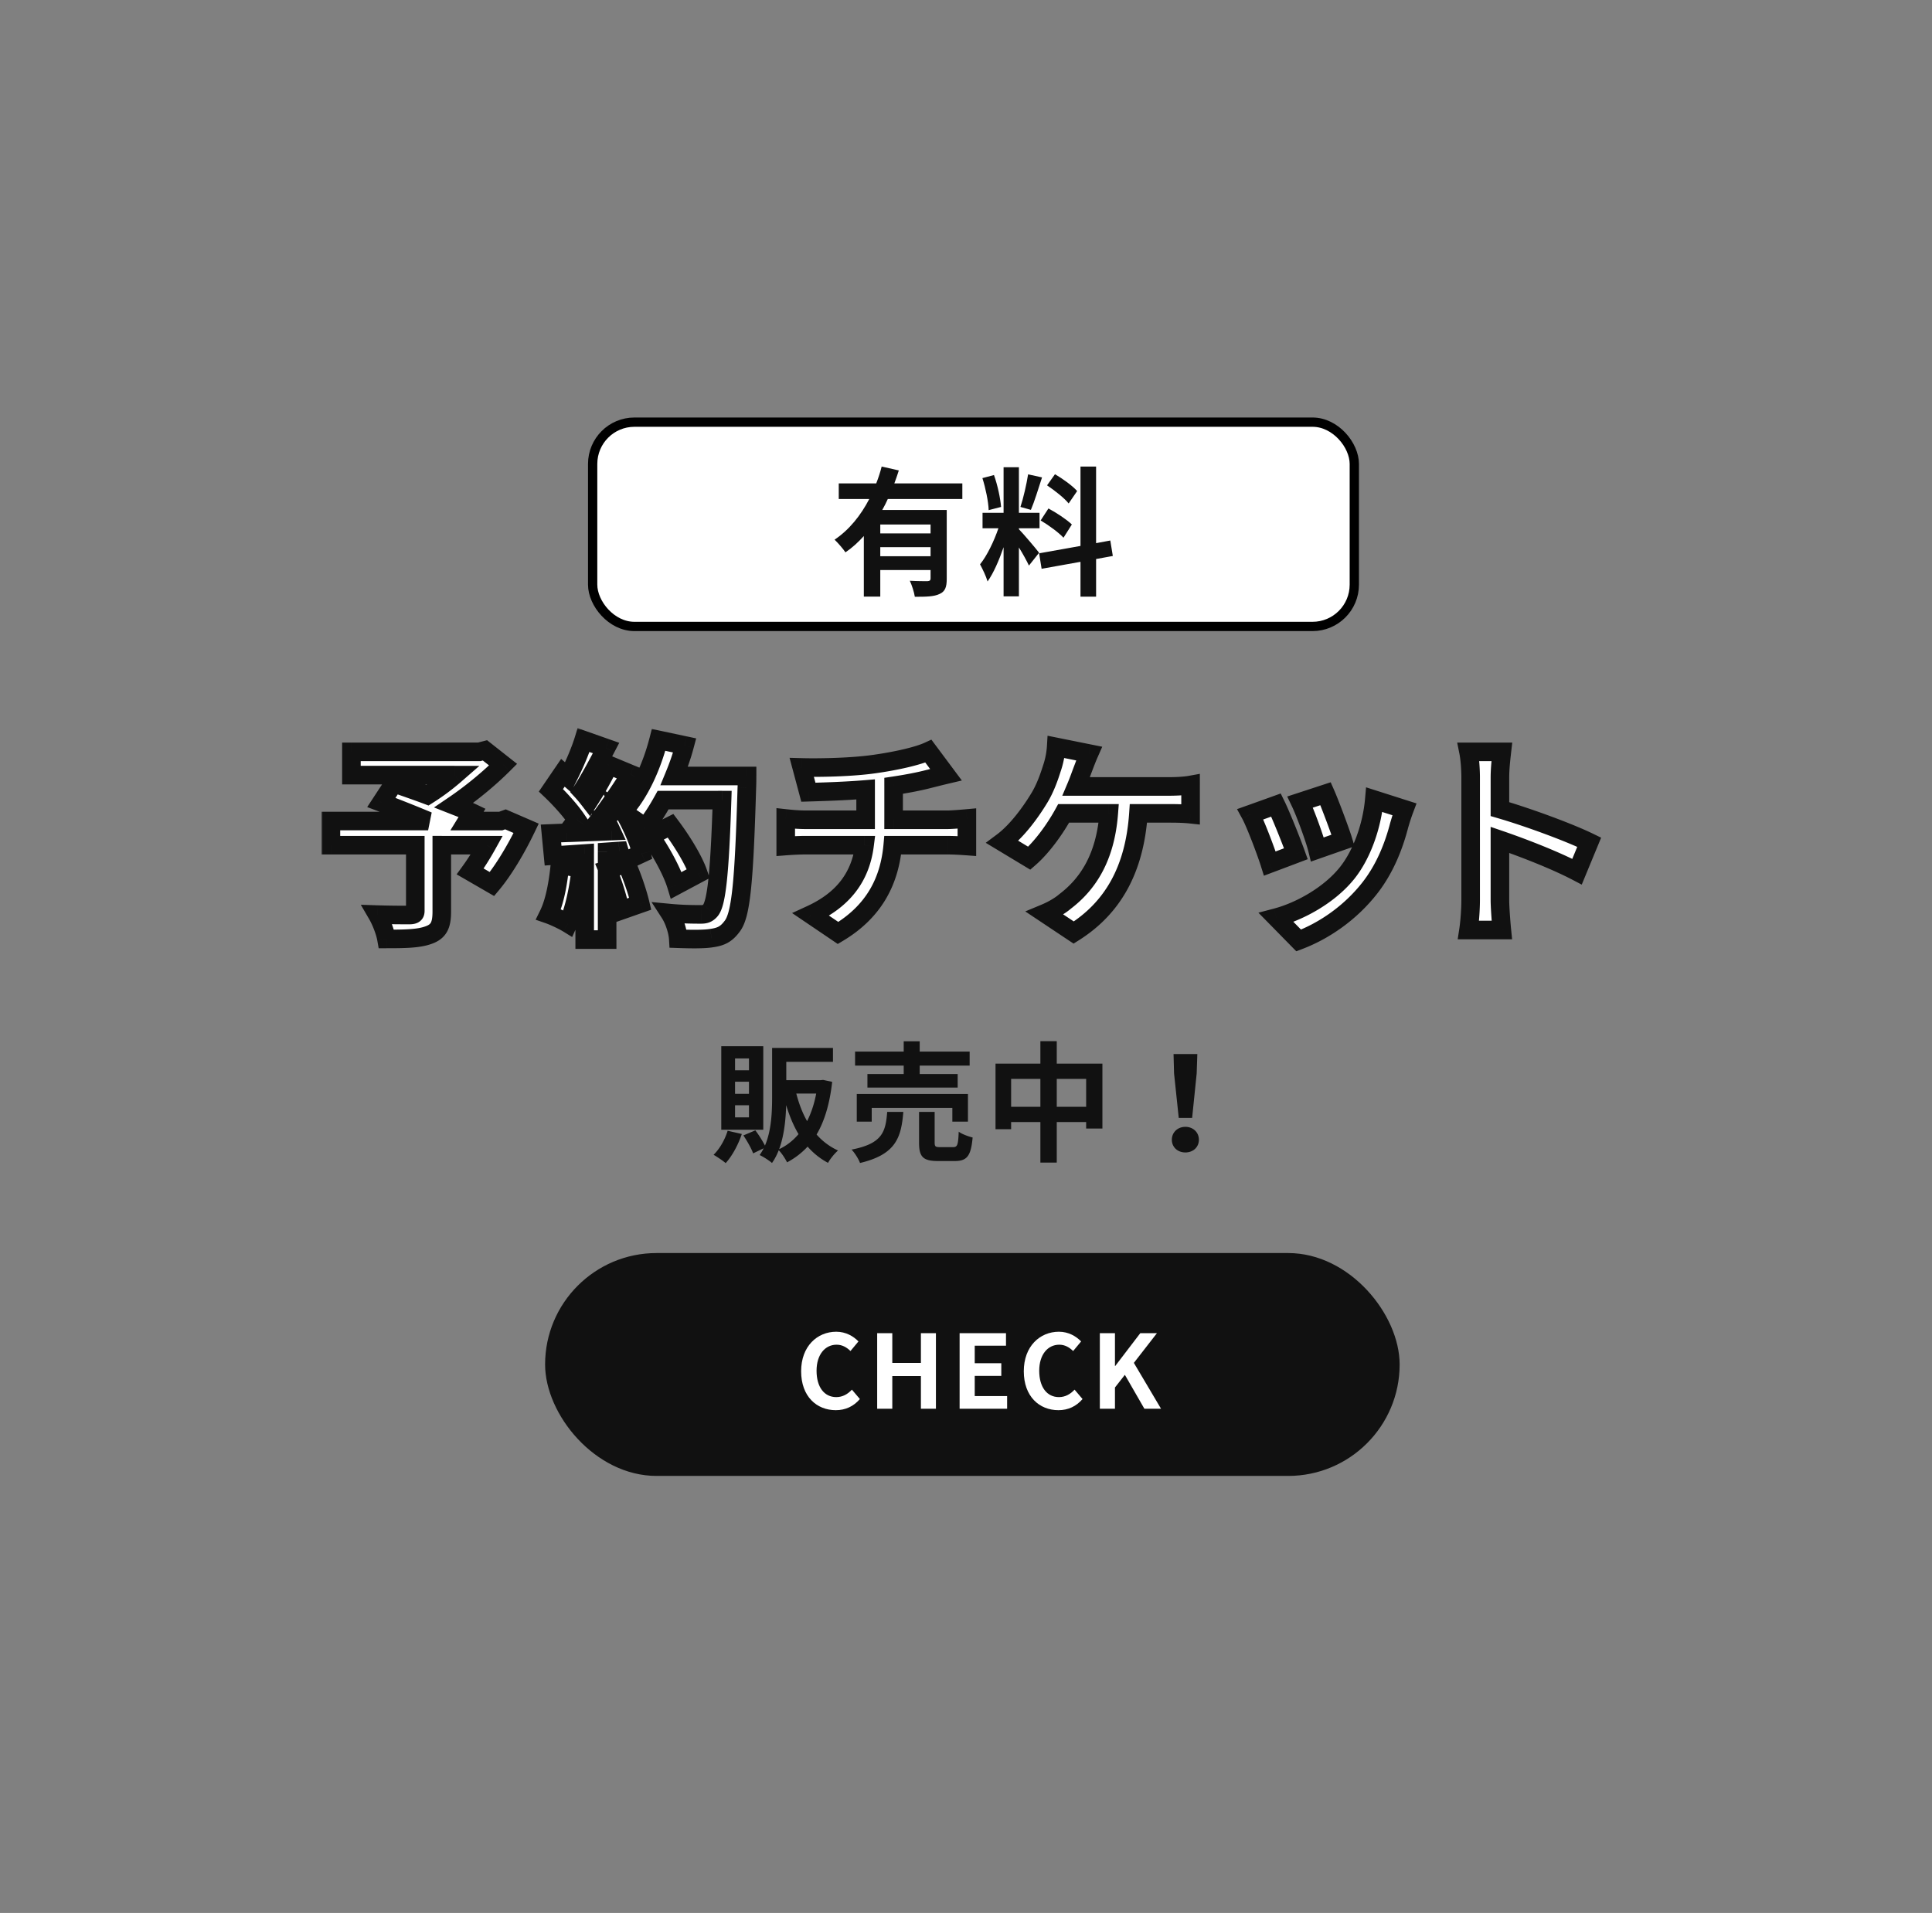 <svg xmlns="http://www.w3.org/2000/svg" width="208" height="206" viewBox="0 0 208 206" fill="none">
  <rect x="0" y="0" width="208" height="206" fill="#808080" stroke="none"/>
  <rect width="82" height="22" x="63.806" y="45.46" fill="#fff" rx="4.5"/>
  <rect width="82" height="22" x="63.806" y="45.46" stroke="#000" rx="4.5"/>
  <path fill="#111" d="M100.186 57.44v-.96h-5.415v.96h5.415Zm-5.415 2.46h5.415v-.975h-5.415v.975Zm8.835-6.165h-8.025c-.18.405-.375.795-.6 1.185h6.945v7.41c0 .885-.165 1.365-.78 1.635-.585.285-1.44.3-2.655.3-.075-.495-.315-1.245-.54-1.725.765.045 1.635.045 1.89.045.255-.015.345-.09.345-.3v-.9h-5.415v2.865h-1.77v-6.525c-.6.66-1.245 1.26-1.98 1.755-.255-.39-.825-1.035-1.17-1.365 1.59-1.065 2.835-2.64 3.735-4.38h-3.285v-1.68h4.035c.24-.615.435-1.215.585-1.815l1.845.42c-.15.465-.3.93-.48 1.395h7.32v1.68Zm12.36-.855-.915 1.335c-.465-.585-1.5-1.395-2.325-1.95l.855-1.2c.84.495 1.905 1.26 2.385 1.815Zm-3.93 3.165.84-1.29c.87.465 1.98 1.2 2.52 1.725l-.9 1.425c-.495-.54-1.59-1.35-2.46-1.86Zm-1.35-4.965 1.5.33c-.39 1.2-.825 2.625-1.2 3.495l-1.125-.315c.315-.945.66-2.46.825-3.51Zm-2.91 3.51-1.335.345c-.03-.915-.33-2.37-.675-3.45l1.245-.33c.39 1.08.69 2.505.765 3.435Zm4.095 4.935-1.095 1.38c-.225-.48-.645-1.26-1.08-1.95v5.265h-1.65v-5.295c-.48 1.395-1.08 2.79-1.725 3.69-.15-.54-.54-1.35-.81-1.845.75-.915 1.515-2.52 1.98-3.885h-1.71V55.22h2.265v-4.905h1.65v4.905h2.22v1.665h-2.22v.105c.435.435 1.86 2.115 2.175 2.535Zm7.935.345-1.8.33v4.05h-1.68V60.5l-4.185.75-.27-1.665 4.455-.795v-8.55h1.68v8.25l1.53-.285.27 1.665Z"/>
  <mask id="a" width="139" height="25" x="34.304" y="78.157" fill="#000" maskUnits="userSpaceOnUse">
    <path fill="#fff" d="M34.304 78.157h139v25h-139z"/>
    <path d="m54.417 88.232 2.23.966c-1.034 2.162-2.391 4.462-3.68 6.003l-2.345-1.357a29.072 29.072 0 0 0 1.794-2.83h-4.853v7.154c0 1.449-.322 2.139-1.426 2.53-1.058.391-2.553.414-4.531.414-.138-.782-.575-1.91-.99-2.622 1.358.046 3.06.046 3.52.046.437-.023.575-.115.575-.46v-7.061h-9.085v-2.6H46.09a151.112 151.112 0 0 0-5.037-2l1.357-2.07c1.035.368 2.323.805 3.61 1.288a23.94 23.94 0 0 0 2.922-2.162h-11.11v-2.507h13.755l.62-.161 1.956 1.54c-1.472 1.473-3.381 3.06-5.313 4.37.759.3 1.449.553 1.978.806l-.552.897h3.634l.506-.184Zm5.865 4.899 2.254.39c-.23 2.163-.713 4.463-1.38 5.935a13.52 13.52 0 0 0-2.093-.99c.667-1.356 1.035-3.403 1.219-5.335Zm5.129.506 2.024-.644c.62 1.357 1.219 3.15 1.495 4.324l-2.162.759c-.184-1.173-.782-3.036-1.357-4.44Zm7.176-10.074h7.843s0 .92-.023 1.265c-.3 10.074-.621 13.708-1.587 14.927-.644.874-1.242 1.127-2.208 1.265-.828.138-2.254.115-3.588.069-.046-.782-.414-1.978-.92-2.76 1.449.138 2.76.138 3.38.138.438 0 .69-.092.967-.391.69-.713 1.035-4.071 1.288-11.914H71.39c-.621 1.127-1.265 2.139-1.955 2.967-.46-.414-1.472-1.104-2.162-1.518.805 1.449 1.54 3.15 1.794 4.3l-2.07.967a12.516 12.516 0 0 0-.322-1.242l-1.311.092v9.453H62.95v-9.27l-3.404.23-.23-2.391 1.702-.07c.345-.436.713-.92 1.058-1.425-.667-.99-1.794-2.231-2.76-3.151l1.288-1.886.552.483c.644-1.265 1.31-2.806 1.679-4.002l2.415.85c-.828 1.588-1.771 3.359-2.6 4.647.3.322.576.667.806.966a35.963 35.963 0 0 0 2.116-3.772l2.323.966c-1.288 2.024-2.898 4.37-4.393 6.233l2.323-.092a20.406 20.406 0 0 0-.805-1.587l1.932-.851.16.276c1.703-1.817 3.06-4.761 3.796-7.66l2.806.599a26.378 26.378 0 0 1-1.127 3.289Zm2.599 10.51-2.37 1.266c-.436-1.45-1.632-3.657-2.805-5.313l2.185-1.104c1.196 1.587 2.507 3.703 2.99 5.152Zm21.022-5.795h5.796c.483 0 1.587-.092 2.093-.138v2.967a29.786 29.786 0 0 0-2.024-.092h-5.957c-.345 3.864-2.001 7.13-5.888 9.453l-2.921-1.978c3.496-1.61 5.336-4.071 5.773-7.475h-6.325c-.713 0-1.564.046-2.162.092V88.14c.62.069 1.403.138 2.116.138h6.486v-3.266c-2.208.184-4.623.253-6.164.299l-.713-2.668c1.748.046 5.313 0 7.843-.368 2.3-.322 4.646-.851 5.796-1.38l1.886 2.53c-.782.184-1.38.345-1.771.437-1.127.299-2.484.552-3.864.759v3.657Zm19.665-3.588h9.913c.598 0 1.633-.023 2.392-.161v3.15c-.851-.091-1.863-.091-2.392-.091h-3.22c-.414 6.118-2.806 10.212-6.969 12.834l-3.105-2.07c.828-.345 1.656-.828 2.185-1.288 2.415-1.84 4.324-4.67 4.692-9.476h-4.853c-.92 1.679-2.323 3.634-3.703 4.83l-2.898-1.748c1.633-1.22 3.105-3.29 3.979-4.738.644-1.058 1.058-2.254 1.334-3.128a9.035 9.035 0 0 0 .483-2.37l3.542.714c-.253.575-.552 1.38-.736 1.863-.184.483-.391 1.08-.644 1.679Zm26.841.782c.437.989 1.564 3.979 1.886 5.037l-2.76.966c-.276-1.127-1.288-3.91-1.863-5.106l2.737-.897Zm5.244.644 3.243 1.035c-.276.736-.414 1.219-.552 1.679-.598 2.323-1.564 4.715-3.128 6.739-2.139 2.76-5.014 4.692-7.705 5.704l-2.415-2.461c2.53-.667 5.727-2.415 7.636-4.807 1.564-1.955 2.668-5.014 2.921-7.89Zm-10.58.575c.575 1.173 1.679 3.956 2.139 5.244l-2.806 1.058c-.391-1.242-1.541-4.301-2.093-5.313l2.76-.99Zm33.718 4.002-1.311 3.174c-2.369-1.242-5.819-2.576-8.303-3.427v6.509c0 .667.115 2.277.207 3.197h-3.588c.138-.897.23-2.277.23-3.197V83.747c0-.828-.069-1.978-.23-2.783h3.588c-.092.805-.207 1.817-.207 2.783v3.38c3.082.898 7.498 2.53 9.614 3.566Z"/>
  </mask>
  <path fill="#fff" d="m54.417 88.232 2.23.966c-1.034 2.162-2.391 4.462-3.68 6.003l-2.345-1.357a29.072 29.072 0 0 0 1.794-2.83h-4.853v7.154c0 1.449-.322 2.139-1.426 2.53-1.058.391-2.553.414-4.531.414-.138-.782-.575-1.91-.99-2.622 1.358.046 3.06.046 3.52.046.437-.023.575-.115.575-.46v-7.061h-9.085v-2.6H46.09a151.112 151.112 0 0 0-5.037-2l1.357-2.07c1.035.368 2.323.805 3.61 1.288a23.94 23.94 0 0 0 2.922-2.162h-11.11v-2.507h13.755l.62-.161 1.956 1.54c-1.472 1.473-3.381 3.06-5.313 4.37.759.3 1.449.553 1.978.806l-.552.897h3.634l.506-.184Zm5.865 4.899 2.254.39c-.23 2.163-.713 4.463-1.38 5.935a13.52 13.52 0 0 0-2.093-.99c.667-1.356 1.035-3.403 1.219-5.335Zm5.129.506 2.024-.644c.62 1.357 1.219 3.15 1.495 4.324l-2.162.759c-.184-1.173-.782-3.036-1.357-4.44Zm7.176-10.074h7.843s0 .92-.023 1.265c-.3 10.074-.621 13.708-1.587 14.927-.644.874-1.242 1.127-2.208 1.265-.828.138-2.254.115-3.588.069-.046-.782-.414-1.978-.92-2.76 1.449.138 2.76.138 3.38.138.438 0 .69-.092.967-.391.69-.713 1.035-4.071 1.288-11.914H71.39c-.621 1.127-1.265 2.139-1.955 2.967-.46-.414-1.472-1.104-2.162-1.518.805 1.449 1.54 3.15 1.794 4.3l-2.07.967a12.516 12.516 0 0 0-.322-1.242l-1.311.092v9.453H62.95v-9.27l-3.404.23-.23-2.391 1.702-.07c.345-.436.713-.92 1.058-1.425-.667-.99-1.794-2.231-2.76-3.151l1.288-1.886.552.483c.644-1.265 1.31-2.806 1.679-4.002l2.415.85c-.828 1.588-1.771 3.359-2.6 4.647.3.322.576.667.806.966a35.963 35.963 0 0 0 2.116-3.772l2.323.966c-1.288 2.024-2.898 4.37-4.393 6.233l2.323-.092a20.406 20.406 0 0 0-.805-1.587l1.932-.851.16.276c1.703-1.817 3.06-4.761 3.796-7.66l2.806.599a26.378 26.378 0 0 1-1.127 3.289Zm2.599 10.51-2.37 1.266c-.436-1.45-1.632-3.657-2.805-5.313l2.185-1.104c1.196 1.587 2.507 3.703 2.99 5.152Zm21.022-5.795h5.796c.483 0 1.587-.092 2.093-.138v2.967a29.786 29.786 0 0 0-2.024-.092h-5.957c-.345 3.864-2.001 7.13-5.888 9.453l-2.921-1.978c3.496-1.61 5.336-4.071 5.773-7.475h-6.325c-.713 0-1.564.046-2.162.092V88.14c.62.069 1.403.138 2.116.138h6.486v-3.266c-2.208.184-4.623.253-6.164.299l-.713-2.668c1.748.046 5.313 0 7.843-.368 2.3-.322 4.646-.851 5.796-1.38l1.886 2.53c-.782.184-1.38.345-1.771.437-1.127.299-2.484.552-3.864.759v3.657Zm19.665-3.588h9.913c.598 0 1.633-.023 2.392-.161v3.15c-.851-.091-1.863-.091-2.392-.091h-3.22c-.414 6.118-2.806 10.212-6.969 12.834l-3.105-2.07c.828-.345 1.656-.828 2.185-1.288 2.415-1.84 4.324-4.67 4.692-9.476h-4.853c-.92 1.679-2.323 3.634-3.703 4.83l-2.898-1.748c1.633-1.22 3.105-3.29 3.979-4.738.644-1.058 1.058-2.254 1.334-3.128a9.035 9.035 0 0 0 .483-2.37l3.542.714c-.253.575-.552 1.38-.736 1.863-.184.483-.391 1.08-.644 1.679Zm26.841.782c.437.989 1.564 3.979 1.886 5.037l-2.76.966c-.276-1.127-1.288-3.91-1.863-5.106l2.737-.897Zm5.244.644 3.243 1.035c-.276.736-.414 1.219-.552 1.679-.598 2.323-1.564 4.715-3.128 6.739-2.139 2.76-5.014 4.692-7.705 5.704l-2.415-2.461c2.53-.667 5.727-2.415 7.636-4.807 1.564-1.955 2.668-5.014 2.921-7.89Zm-10.58.575c.575 1.173 1.679 3.956 2.139 5.244l-2.806 1.058c-.391-1.242-1.541-4.301-2.093-5.313l2.76-.99Zm33.718 4.002-1.311 3.174c-2.369-1.242-5.819-2.576-8.303-3.427v6.509c0 .667.115 2.277.207 3.197h-3.588c.138-.897.23-2.277.23-3.197V83.747c0-.828-.069-1.978-.23-2.783h3.588c-.092.805-.207 1.817-.207 2.783v3.38c3.082.898 7.498 2.53 9.614 3.566Z"/>
  <path fill="#111" d="m54.417 88.232.397-.918-.365-.158-.374.136.342.94Zm2.23.966.903.432.448-.937-.953-.413-.397.918Zm-3.68 6.003-.5.866.728.42.54-.645-.767-.641Zm-2.345-1.357-.809-.588-.653.898.961.556.5-.866Zm1.794-2.83.874.487.825-1.486h-1.7v1Zm-4.853 0v-1h-1v1h1Zm-1.426 9.684-.334-.943-.013.005.347.938Zm-4.531.414-.985.174.146.826h.839v-1Zm-.99-2.622.035-1-1.807-.06.908 1.562.865-.502Zm3.52.046v1h.026l.026-.002-.052-.998Zm.575-7.521h1v-1h-1v1Zm-9.085 0h-1v1h1v-1Zm0-2.6v-1h-1v1h1Zm10.465 0v1l.386-1.921-.386.922Zm-5.037-2-.837-.548-.685 1.045 1.17.44.352-.937Zm1.357-2.07.335-.942-.74-.264-.432.658.837.548Zm3.61 1.288-.35.936.463.174.42-.263-.532-.847Zm2.922-2.162.657.754 2.011-1.754h-2.668v1Zm-11.11 0h-1v1h1v-1Zm0-2.507v-1h-1v1h1Zm13.755 0v1h.127l.124-.032-.251-.968Zm.62-.161.62-.785-.39-.308-.48.125.25.968Zm1.956 1.54.707.708.796-.796-.884-.696-.62.785Zm-5.313 4.37-.562-.827-1.567 1.064 1.762.694.367-.93Zm1.978.806.851.524.583-.947-1.003-.48-.431.903Zm-.552.897-.852-.524-.938 1.524h1.79v-1Zm3.634 0v1h.176l.165-.06-.341-.94Zm.108.734 2.231.966.795-1.836-2.23-.966-.796 1.836Zm1.727-.384c-1.016 2.122-2.331 4.34-3.546 5.794l1.535 1.282c1.362-1.629 2.76-4.01 3.815-6.212l-1.804-.864Zm-2.278 5.57-2.346-1.358-1.001 1.732 2.346 1.357 1.001-1.732Zm-2.038.096a30.055 30.055 0 0 0 1.86-2.931l-1.748-.972c-.556 1-1.202 2.002-1.729 2.727l1.617 1.176Zm.986-4.417h-4.853v2h4.853v-2Zm-5.853 1v7.153h2v-7.153h-2Zm0 7.153c0 .68-.082 1.008-.178 1.185-.067.124-.188.263-.582.402l.668 1.886c.71-.252 1.302-.653 1.672-1.334.34-.629.42-1.37.42-2.14h-2Zm-.773 1.592c-.853.315-2.142.352-4.184.352v2c1.913 0 3.615-.009 4.877-.476l-.693-1.876Zm-3.2 1.178c-.16-.914-.645-2.152-1.109-2.95l-1.73 1.004c.365.627.755 1.644.87 2.294l1.97-.348Zm-2.007-1.449c1.376.047 3.095.047 3.553.047v-2c-.462 0-2.148 0-3.485-.046l-.068 2Zm3.605.045c.208-.01.65-.036 1.011-.317.462-.357.512-.868.512-1.141h-2c0 .03-.005-.023.026-.111a.72.72 0 0 1 .238-.33c.108-.083.2-.104.209-.106.008-.002-.016.004-.1.008l.104 1.997Zm1.523-1.458v-7.061h-2v7.06h2Zm-1-8.061h-9.085v2h9.085v-2Zm-8.085 1v-2.6h-2v2.6h2Zm-1-1.6H46.09v-2H35.626v2Zm10.851-1.921a152.014 152.014 0 0 0-5.072-2.015l-.702 1.872c1.46.548 3.311 1.28 5.001 1.987l.773-1.844Zm-4.587-.53 1.357-2.07-1.673-1.097-1.357 2.07 1.673 1.096Zm.186-1.677c1.054.375 2.317.803 3.595 1.282l.702-1.872c-1.298-.487-2.611-.933-3.627-1.294l-.67 1.884Zm4.477 1.193a24.94 24.94 0 0 0 3.047-2.255l-1.314-1.508a22.933 22.933 0 0 1-2.796 2.069l1.063 1.694Zm2.39-4.01h-11.11v2h11.11v-2Zm-10.11 1v-2.506h-2v2.507h2Zm-1-1.506h13.755v-2H37.834v2Zm14.006-.032.62-.161-.501-1.936-.621.16.502 1.937Zm-.25-.344 1.956 1.541 1.238-1.57-1.955-1.541-1.238 1.57Zm1.868.049c-1.427 1.426-3.287 2.973-5.168 4.25l1.123 1.654c1.983-1.345 3.941-2.972 5.459-4.49l-1.414-1.414Zm-4.973 6.007c.798.314 1.427.544 1.913.777l.863-1.804c-.571-.274-1.322-.55-2.043-.834l-.733 1.861Zm1.493-.65-.552.898 1.703 1.048.552-.897-1.703-1.048Zm.3 2.422h3.634v-2h-3.634v2Zm3.975-.06.506-.184-.683-1.88-.506.184.683 1.88Zm6.03 3.775.17-.985-1.063-.185-.103 1.075.996.095Zm2.254.39.994.107.1-.931-.923-.16-.171.985Zm-1.38 5.935-.527.85.968.599.47-1.036-.911-.413Zm-2.093-.99-.898-.44-.5 1.016 1.07.37.328-.945Zm6.348-4.83-.303-.952-1.034.329.411 1.003.926-.38Zm2.024-.643.909-.416-.368-.805-.844.268.303.953Zm1.495 4.324.331.944.848-.298-.206-.875-.973.229Zm-2.162.759-.988.155.186 1.186 1.133-.398-.331-.943Zm5.819-14.513-.925-.382-.57 1.382h1.495v-1Zm7.843 0h1v-1h-1v1Zm-.023 1.265-.998-.067-.001.019v.018l.999.03ZM78.82 99.755l-.784-.621-.01.014-.011.014.805.593Zm-2.208 1.265-.142-.99-.011.002-.012.002.165.986Zm-3.588.069-.999.059.054.909.91.031.035-.999Zm-.92-2.76.094-.996-2.056-.195 1.122 1.734.84-.543Zm4.347-.253-.719-.695-.008.008-.008.009.735.678Zm1.288-11.914 1 .032.032-1.032H77.74v1Zm-6.348 0v-1H70.8l-.285.517.876.483Zm-1.955 2.967-.67.743.773.695.665-.798-.768-.64Zm-2.162-1.518.514-.858-3.202-1.92 1.814 3.264.874-.486Zm1.794 4.3.423.907.725-.339-.172-.782-.976.215Zm-2.07.967-.983.184.237 1.267 1.169-.545-.423-.906Zm-.322-1.242.957-.287-.23-.767-.797.056.07.998Zm-1.311.092-.07-.998-.93.066v.932h1Zm0 9.453v1h1v-1h-1Zm-2.415 0h-1v1h1v-1Zm0-9.27h1v-1.069l-1.068.072.068.998Zm-3.404.23-.996.097.093.967.97-.065-.067-.998Zm-.23-2.391-.04-1-1.057.044.101 1.052.996-.096Zm1.702-.07.04 1 .46-.019.285-.36-.785-.62Zm1.058-1.425.826.563.382-.56-.38-.562-.828.559Zm-2.76-3.151-.826-.564-.48.702.616.586.69-.724Zm1.288-1.886.658-.753-.848-.742-.636.931.826.564Zm.552.483-.659.753.967.846.583-1.145-.891-.454Zm1.679-4.002.332-.943-.982-.346-.306.995.956.294Zm2.415.85.886.463.534-1.022-1.088-.383-.332.943Zm-2.6 4.647-.84-.54-.42.652.528.568.733-.68Zm.806.966-.793.61.866 1.125.768-1.194-.841-.541Zm2.116-3.772.384-.923-.876-.364-.41.854.902.433Zm2.323.966.843.537.639-1.004-1.098-.456-.384.923Zm-4.393 6.233-.78-.626-1.374 1.712 2.193-.087-.04-1Zm2.323-.092.04 1 1.49-.06-.621-1.357-.91.417Zm-.805-1.587-.403-.915-1.016.447.55.964.869-.496Zm1.932-.851.864-.504-.45-.771-.817.36.403.915Zm.16.276-.863.504.676 1.159.918-.98-.73-.683Zm3.796-7.66.208-.977-.94-.2-.237.932.969.246Zm2.806.599.966.256.27-1.015-1.028-.22-.208.979Zm1.472 13.8.47.882.745-.398-.267-.8-.948.316Zm-2.37 1.265-.957.289.353 1.168 1.076-.575-.471-.882Zm-2.805-5.313-.451-.893-1.036.524.67.947.817-.578Zm2.185-1.104.798-.602-.503-.668-.746.377.45.893ZM60.11 94.116l2.254.391.342-1.97-2.254-.391-.342 1.97Zm1.43-.7c-.225 2.122-.694 4.298-1.296 5.627l1.822.826c.731-1.616 1.229-4.039 1.463-6.241l-1.989-.212Zm.141 5.19a14.45 14.45 0 0 0-2.292-1.084l-.654 1.89c.53.183 1.474.635 1.893.894l1.053-1.7Zm-1.722.302c.752-1.53 1.131-3.732 1.317-5.682l-1.99-.19c-.183 1.913-.54 3.806-1.122 4.99l1.795.882Zm5.754-4.318 2.024-.644-.606-1.906-2.025.644.607 1.906Zm.811-1.181c.594 1.296 1.17 3.028 1.431 4.137l1.947-.458c-.29-1.237-.91-3.093-1.559-4.511l-1.819.832Zm2.073 2.964-2.162.76.663 1.886 2.162-.759-.662-1.887Zm-.842 1.548c-.202-1.283-.832-3.228-1.42-4.663l-1.85.758c.561 1.37 1.127 3.152 1.294 4.215l1.976-.31Zm4.83-13.358h7.844v-2h-7.843v2Zm7.844-1h-1v.145l-.003.347c-.003.28-.009.567-.018.706l1.995.133c.014-.205.02-.55.023-.817l.002-.361V83.563h-1Zm-1.023 1.235c-.15 5.04-.304 8.433-.538 10.712-.118 1.14-.252 1.967-.405 2.568-.155.61-.313.91-.428 1.056l1.567 1.242c.368-.464.613-1.075.8-1.804.187-.738.334-1.677.455-2.858.243-2.361.399-5.823.548-10.856l-1.999-.06Zm-1.392 14.364c-.26.35-.465.52-.654.622-.2.108-.457.184-.89.246l.282 1.98c.533-.076 1.058-.196 1.56-.467.511-.277.927-.672 1.312-1.195l-1.61-1.186Zm-1.568.872c-.709.118-2.025.103-3.389.056l-.069 1.998c1.304.045 2.84.076 3.787-.082l-.329-1.972Zm-2.425.996c-.056-.952-.478-2.315-1.079-3.244l-1.679 1.086c.41.635.725 1.664.761 2.276l1.997-.118Zm-2.013-1.706c1.5.143 2.852.143 3.476.143v-2c-.618 0-1.888 0-3.287-.134l-.19 1.991Zm3.476.143c.282 0 .596-.029.912-.154.326-.13.578-.33.788-.559l-1.47-1.356a.472.472 0 0 1-.06.058c-.004.003-.002 0 .005-.002.01-.005-.021.013-.175.013v2Zm1.684-.696c.372-.384.571-.959.71-1.514.148-.602.27-1.386.374-2.358.208-1.949.359-4.781.485-8.705l-1.999-.064c-.126 3.92-.275 6.687-.475 8.556-.1.937-.21 1.617-.327 2.09-.13.52-.231.632-.205.605l1.437 1.39Zm.57-13.61H71.39v2h6.348v-2Zm-7.224.518c-.605 1.098-1.214 2.05-1.847 2.81l1.536 1.28c.747-.896 1.425-1.968 2.063-3.125l-1.752-.965Zm-.41 2.707c-.532-.48-1.61-1.208-2.317-1.633l-1.029 1.715c.673.404 1.62 1.055 2.008 1.404l1.338-1.486Zm-3.705-.29c.785 1.414 1.468 3.018 1.691 4.03l1.953-.429c-.283-1.287-1.071-3.087-1.896-4.572l-1.748.972Zm2.245 2.91-2.07.966.846 1.812 2.07-.966-.846-1.812Zm-.664 1.688c-.08-.424-.208-.881-.347-1.345l-1.916.574c.137.456.238.827.297 1.14l1.966-.37Zm-1.375-2.056-1.311.092.14 1.995 1.31-.091-.14-1.996Zm-2.241 1.09v9.453h2v-9.453h-2Zm1 8.453H62.95v2h2.415v-2Zm-1.415 1v-9.27h-2v9.27h2Zm-1.068-10.267-3.404.23.135 1.996 3.404-.23-.135-1.996Zm-2.34 1.132-.23-2.392-1.992.192.23 2.392 1.991-.192Zm-1.186-1.297 1.702-.069-.08-1.998-1.703.069.081 1.998Zm2.447-.448c.351-.446.735-.95 1.099-1.483l-1.653-1.126c-.326.478-.678.94-1.016 1.37l1.57 1.239Zm1.102-2.605c-.723-1.072-1.906-2.37-2.9-3.316l-1.379 1.448c.938.894 2.01 2.08 2.62 2.986l1.659-1.118Zm-2.764-2.028 1.288-1.886-1.651-1.128-1.288 1.886 1.651 1.128Zm-.196-1.698.276.242.276.242 1.317-1.506-.276-.241-.276-.242-1.317 1.505Zm2.102.185c.66-1.296 1.353-2.893 1.744-4.162l-1.912-.588c-.346 1.123-.986 2.608-1.614 3.842l1.782.908Zm.455-3.513 2.415.851.665-1.886-2.415-.851-.665 1.886Zm1.861-.555c-.83 1.593-1.754 3.324-2.553 4.568l1.682 1.082c.856-1.332 1.819-3.143 2.644-4.724l-1.773-.926Zm-2.445 5.79c.268.288.522.605.745.895l1.585-1.22a14.715 14.715 0 0 0-.865-1.037l-1.465 1.361Zm2.379.826a36.972 36.972 0 0 0 2.176-3.88l-1.803-.866a34.974 34.974 0 0 1-2.056 3.664l1.683 1.082Zm.89-3.39 2.324.966.768-1.846-2.323-.966-.768 1.846Zm1.864-.494c-1.277 2.007-2.865 4.32-4.33 6.144l1.56 1.252c1.527-1.902 3.158-4.281 4.457-6.322l-1.687-1.074Zm-3.51 7.77 2.323-.093-.079-1.998-2.323.092.08 1.998Zm3.193-1.509c-.262-.57-.551-1.15-.846-1.666l-1.737.992c.258.45.52.974.765 1.508l1.818-.834Zm-1.311-.255 1.932-.85-.806-1.831-1.932.85.806 1.831Zm.665-1.262.16.276 1.728-1.008-.16-.276-1.728 1.008Zm1.755.456c1.858-1.985 3.274-5.106 4.034-8.097l-1.938-.492c-.713 2.805-2.01 5.572-3.556 7.221l1.46 1.368Zm2.856-7.365 2.806.598.417-1.956-2.806-.598-.417 1.956Zm2.048-.636a25.365 25.365 0 0 1-1.085 3.163l1.849.764c.45-1.09.857-2.236 1.17-3.415l-1.934-.513Zm1.968 13.174-2.37 1.265.943 1.764 2.369-1.265-.942-1.764Zm-.94 1.858c-.481-1.592-1.743-3.9-2.948-5.602l-1.632 1.156c1.14 1.61 2.27 3.718 2.664 5.024l1.915-.578Zm-3.313-4.132 2.185-1.104-.902-1.785-2.185 1.104.902 1.785Zm.935-1.394c1.178 1.563 2.41 3.575 2.84 4.866l1.897-.632c-.535-1.607-1.926-3.827-3.14-5.438l-1.597 1.204Zm24.81-1.246h-1v1h1v-1Zm7.89-.138h1v-1.095l-1.091.099.091.996Zm0 2.967-.074.997 1.074.08v-1.077h-1Zm-7.981-.092v-1H95.2l-.081.911.996.089Zm-5.888 9.453-.561.828.527.357.547-.327-.513-.858Zm-2.921-1.978-.419-.908-1.61.742 1.468.994.56-.828Zm5.773-7.475.992.127.144-1.127H93.08v1Zm-8.487.092h-1v1.08l1.076-.083-.076-.997Zm0-2.967.11-.994-1.11-.123v1.117h1Zm8.602.138v1h1v-1h-1Zm0-3.266h1v-1.087l-1.083.09.083.997Zm-6.164.299-.966.258.204.765.791-.023-.03-1Zm-.713-2.668.026-1-1.338-.035.346 1.293.966-.258Zm7.843-.368-.139-.99h-.005l.144.99Zm5.796-1.38.801-.598-.484-.649-.735.338.418.909Zm1.886 2.53.229.973 1.483-.349-.911-1.222-.801.598Zm-1.771.437-.23-.974-.013.004-.014.003.257.967Zm-3.864.759-.149-.989-.851.128v.86h1Zm0 4.657h5.796v-2h-5.796v2Zm5.796 0c.538 0 1.693-.098 2.183-.142l-.181-1.992c-.521.047-1.575.134-2.002.134v2Zm1.093-1.138v2.967h2V88.14h-2Zm1.074 1.97a30.7 30.7 0 0 0-2.098-.095v2c.582 0 1.335.044 1.95.09l.148-1.995Zm-2.098-.095h-5.957v2h5.957v-2Zm-6.953.911c-.32 3.584-1.825 6.544-5.405 8.683l1.026 1.717c4.193-2.506 6-6.078 6.37-10.222l-1.991-.178Zm-4.332 8.714-2.92-1.978-1.122 1.656 2.921 1.978 1.121-1.656Zm-3.063-.242c3.78-1.74 5.862-4.48 6.347-8.256l-1.984-.254c-.39 3.032-1.988 5.215-5.2 6.694l.837 1.816Zm5.355-9.383h-6.325v2h6.325v-2Zm-6.325 0c-.748 0-1.626.048-2.239.095l.153 1.994c.584-.045 1.407-.09 2.086-.09v-2Zm-1.162 1.092V88.14h-2v2.967h2Zm-1.11-1.973c.633.07 1.458.144 2.226.144v-2c-.658 0-1.397-.064-2.006-.132l-.22 1.988Zm2.226.144h6.486v-2h-6.486v2Zm7.486-1v-3.266h-2v3.266h2Zm-1.083-4.263c-2.177.182-4.565.25-6.111.296l.06 2c1.535-.046 3.978-.116 6.217-.303l-.166-1.993Zm-5.115 1.038-.713-2.668-1.932.516.713 2.668 1.932-.516Zm-1.706-1.41c1.77.046 5.401.001 8.014-.379l-.288-1.979c-2.448.356-5.947.404-7.673.358l-.053 2Zm8.008-.378c2.31-.323 4.782-.867 6.076-1.462l-.836-1.817c-1.007.464-3.227.978-5.517 1.299l.277 1.98Zm4.856-1.772 1.886 2.53 1.603-1.196-1.886-2.53-1.603 1.196Zm2.459.959c-.399.093-.75.181-1.048.256-.303.077-.538.137-.723.18l.458 1.947c.206-.048.465-.114.754-.188.295-.074.634-.159 1.017-.249l-.458-1.947Zm-1.799.443c-1.077.286-2.393.533-3.756.737l.297 1.978c1.398-.21 2.795-.47 3.972-.781l-.513-1.934Zm-4.607 1.726v3.657h2V84.62h-2Zm20.665.069-.921-.39-.588 1.39h1.509v-1Zm12.305-.161h1V83.33l-1.179.214.179.984Zm0 3.15-.108.995 1.108.12V87.68h-1Zm-5.612-.091v-1h-.935l-.063.932.998.068Zm-6.969 12.834-.555.832.539.359.549-.345-.533-.846Zm-3.105-2.07-.385-.923-1.725.718 1.555 1.037.555-.832Zm2.185-1.288-.606-.795-.026.02-.024.02.656.755Zm4.692-9.476.997.076.082-1.076h-1.079v1Zm-4.853 0v-1h-.593l-.284.52.877.48Zm-3.703 4.83-.517.856.622.376.55-.476-.655-.756Zm-2.898-1.748-.598-.801-1.192.89 1.273.767.517-.856Zm3.979-4.738-.854-.52-.003.003.857.517Zm1.334-3.128-.943-.335-.006.017-.005.017.954.3Zm.483-2.37.197-.98-1.128-.226-.068 1.148.999.059Zm3.542.714.915.403.501-1.138-1.219-.245-.197.98Zm-.736 1.863-.935-.356.935.356Zm-.644 2.679h9.913v-2h-9.913v2Zm9.913 0c.599 0 1.714-.022 2.571-.177l-.358-1.968c-.662.12-1.617.145-2.213.145v2Zm1.392-1.161v3.15h2v-3.15h-2Zm1.107 2.157c-.913-.099-1.979-.098-2.499-.098v2c.538 0 1.496 0 2.284.086l.215-1.988Zm-2.499-.098h-3.22v2h3.22v-2Zm-4.218.932c-.396 5.85-2.652 9.63-6.504 12.056l1.066 1.692c4.474-2.818 7.001-7.227 7.433-13.613l-1.995-.135Zm-5.417 12.07-3.105-2.07-1.109 1.664 3.105 2.07 1.109-1.664Zm-3.275-.315c.895-.373 1.824-.907 2.457-1.457l-1.312-1.509c-.426.37-1.153.803-1.914 1.12l.769 1.846Zm2.407-1.416c2.648-2.018 4.694-5.112 5.083-10.195l-1.994-.152c-.347 4.53-2.12 7.094-4.301 8.757l1.212 1.59Zm4.086-11.271h-4.853v2h4.853v-2Zm-5.73.52c-.887 1.618-2.222 3.463-3.481 4.554l1.31 1.512c1.501-1.301 2.972-3.366 3.925-5.106l-1.754-.96Zm-2.31 4.454-2.898-1.748-1.033 1.712 2.898 1.748 1.033-1.712Zm-2.816-.09c1.793-1.339 3.346-3.546 4.237-5.024l-1.713-1.033c-.856 1.42-2.247 3.354-3.72 4.454l1.196 1.602Zm4.235-5.02c.71-1.167 1.153-2.46 1.433-3.347l-1.907-.602c-.272.86-.657 1.96-1.234 2.909l1.708 1.04Zm1.422-3.314c.283-.798.487-1.764.539-2.644l-1.997-.118a8.022 8.022 0 0 1-.427 2.093l1.885.67Zm-.657-1.723 3.542.713.395-1.96-3.542-.713-.395 1.96Zm2.824-.67c-.266.605-.577 1.444-.755 1.91l1.869.712c.191-.5.477-1.271.717-1.816l-1.831-.806Zm-.755 1.91c-.199.523-.386 1.068-.63 1.645l1.842.78c.262-.62.488-1.27.657-1.713l-1.869-.712Zm27.132 2.817.914-.404-.365-.828-.861.282.312.95Zm1.886 5.037.33.944.906-.317-.28-.918-.956.29Zm-2.76.966-.972.238.262 1.07 1.04-.364-.33-.944Zm-1.863-5.106-.312-.95-1.084.355.494 1.028.902-.433Zm7.981-.253.304-.953-1.191-.38-.109 1.245.996.088Zm3.243 1.035.936.351.369-.984-1.001-.32-.304.953Zm-.552 1.679-.958-.287-.006.018-.005.02.969.249Zm-3.128 6.739.79.612h.001l-.791-.612Zm-7.705 5.704-.714.7.456.465.61-.229-.352-.936Zm-2.415-2.461-.255-.967-1.665.439 1.206 1.228.714-.7Zm7.636-4.807-.781-.625-.001.001.782.624Zm-7.659-7.314.898-.44-.394-.803-.842.302.338.94Zm2.139 5.244.353.936.919-.347-.331-.925-.941.336Zm-2.806 1.058-.954.3.317 1.009.99-.373-.353-.936Zm-2.093-5.313-.338-.942-1.1.395.56 1.026.878-.48Zm7.181-1.804c.423.956 1.535 3.909 1.844 4.924l1.913-.582c-.335-1.1-1.476-4.129-1.928-5.15l-1.829.808Zm2.47 3.69-2.76.965.661 1.888 2.76-.966-.661-1.888Zm-1.458 1.671c-.294-1.201-1.331-4.05-1.933-5.301l-1.803.866c.549 1.14 1.536 3.858 1.793 4.91l1.943-.475Zm-2.523-3.918 2.737-.897-.623-1.9-2.737.897.623 1.9Zm7.366-.25 3.243 1.035.608-1.906-3.243-1.035-.608 1.906Zm2.61-.27c-.289.773-.436 1.288-.573 1.744l1.916.574c.139-.464.268-.915.53-1.615l-1.873-.702Zm-.584 1.782c-.576 2.239-1.495 4.493-2.951 6.376l1.583 1.223c1.673-2.164 2.686-4.694 3.305-7.1l-1.937-.5Zm-2.95 6.375c-2.017 2.603-4.735 4.429-7.266 5.381l.704 1.872c2.85-1.072 5.882-3.11 8.143-6.028l-1.581-1.225Zm-6.201 5.617-2.415-2.461-1.427 1.4 2.415 2.461 1.427-1.4Zm-2.873-.794c2.69-.71 6.091-2.555 8.162-5.15l-1.563-1.248c-1.747 2.19-4.74 3.84-7.109 4.464l.51 1.934Zm8.162-5.15c1.711-2.138 2.869-5.396 3.136-8.425l-1.992-.176c-.24 2.721-1.289 5.581-2.706 7.352l1.562 1.25Zm-9.338-7.498c.55 1.123 1.64 3.866 2.095 5.14l1.883-.672c-.464-1.302-1.583-4.126-2.182-5.348l-1.796.88ZM139.164 91l-2.806 1.058.706 1.872 2.806-1.058-.706-1.872Zm-1.499 1.694c-.396-1.256-1.569-4.391-2.169-5.492l-1.756.958c.503.923 1.63 3.905 2.017 5.134l1.908-.6Zm-2.71-4.072 2.76-.989-.675-1.883-2.76.99.675 1.882Zm36.141 2.072.924.382.358-.868-.843-.412-.439.898Zm-1.311 3.174-.465.886.971.508.418-1.012-.924-.382Zm-8.303-3.427.324-.946-1.324-.454v1.4h1Zm.207 9.706v1h1.105l-.11-1.1-.995.1Zm-3.588 0-.989-.152-.177 1.152h1.166v-1Zm0-19.182v-1h-1.22l.239 1.196.981-.196Zm3.588 0 .993.114.128-1.114h-1.121v1Zm-.207 6.164h-1v.75l.72.21.28-.96Zm8.689 3.183-1.311 3.174 1.849.764 1.311-3.174-1.849-.764Zm.078 2.67c-2.436-1.277-5.942-2.63-8.443-3.487l-.648 1.892c2.467.845 5.86 2.16 8.162 3.367l.929-1.772Zm-9.767-2.541v6.509h2v-6.51h-2Zm0 6.509c0 .719.119 2.37.212 3.296l1.99-.199c-.092-.913-.202-2.482-.202-3.097h-2Zm1.207 2.197h-3.588v2h3.588v-2Zm-2.6 1.152c.147-.955.242-2.387.242-3.35h-2c0 .879-.09 2.207-.219 3.046l1.977.304Zm.242-3.35V83.748h-2v13.202h2Zm0-13.201c0-.86-.07-2.083-.25-2.98l-1.961.393c.143.714.211 1.79.211 2.587h2Zm-1.23-1.783h3.588v-2h-3.588v2Zm2.594-1.114c-.091.797-.213 1.865-.213 2.897h2c0-.9.107-1.856.2-2.67l-1.987-.227Zm-.213 2.897v3.38h2v-3.38h-2Zm.72 4.341c3.047.887 7.405 2.501 9.454 3.503l.879-1.796c-2.183-1.068-6.657-2.72-9.774-3.627l-.559 1.92Z" mask="url(#a)"/>
  <path fill="#111" d="M80.634 115.255v-1.274h-1.498v1.274h1.498Zm0 2.534v-1.302h-1.498v1.302h1.498Zm0 2.534v-1.302h-1.498v1.302h1.498Zm1.54-7.658v8.988h-4.522v-8.988h4.522Zm-3.836 9.1 1.526.35c-.392 1.176-1.05 2.38-1.736 3.136-.308-.266-.938-.686-1.302-.896.658-.644 1.218-1.624 1.512-2.59Zm5.544 1.988a6.152 6.152 0 0 0 2.086-1.624c-.546-.924-.98-1.974-1.33-3.122-.042 1.526-.21 3.262-.756 4.746Zm3.99-5.992H85.73c.28 1.078.658 2.086 1.162 2.968.434-.854.77-1.848.98-2.968Zm.742-1.47.98.21c-.266 2.366-.826 4.228-1.68 5.67a6.846 6.846 0 0 0 2.31 1.722c-.364.308-.854.91-1.078 1.33a7.682 7.682 0 0 1-2.198-1.75 8.231 8.231 0 0 1-2.212 1.694c-.196-.392-.56-.966-.896-1.302-.196.49-.434.966-.728 1.372-.28-.252-.952-.686-1.33-.854.168-.238.308-.476.434-.728l-1.134.546c-.182-.518-.644-1.33-1.05-1.932l1.288-.546c.378.49.784 1.148 1.036 1.638.7-1.624.77-3.64.77-5.264v-5.25h6.552v1.498h-5.026v1.974h3.696l.266-.028Zm8.68-.63v-.91h-5.236v-1.512h5.236v-1.106h1.722v1.106h5.376v1.512h-5.376v.91h4.088v1.456h-9.716v-1.456h3.906Zm6.916 5.124h-1.68v-1.484h-8.68v1.484h-1.61v-2.982h11.97v2.982Zm-8.694-1.05h1.736c-.224 2.814-.84 4.592-4.662 5.502-.154-.434-.574-1.092-.91-1.442 3.318-.644 3.668-1.904 3.836-4.06Zm5.698 3.794h1.4c.462 0 .546-.238.602-1.666.336.266 1.05.518 1.498.63-.182 2.016-.616 2.534-1.932 2.534h-1.806c-1.624 0-2.03-.476-2.03-1.974v-3.318h1.68v3.29c0 .448.084.504.588.504Zm12.558-4.34h3.164v-3.01h-3.164v3.01Zm-4.914 0h3.15v-3.01h-3.15v3.01Zm4.914-4.648h4.914v6.986h-1.75v-.7h-3.164v4.368h-1.764v-4.368h-3.15v.77h-1.68v-7.056h4.83v-2.422h1.764v2.422Zm13.132 5.838-.504-4.788-.056-2.086h2.562l-.07 2.086-.49 4.788h-1.442Zm.714 3.724c-.826 0-1.456-.56-1.456-1.372 0-.798.63-1.386 1.456-1.386s1.456.588 1.456 1.386c0 .812-.63 1.372-1.456 1.372Z"/>
  <rect width="92" height="24" x="58.686" y="134.936" fill="#111" rx="12"/>
  <path fill="#fff" d="M89.98 151.856c-2.058 0-3.73-1.474-3.73-4.191 0-2.684 1.727-4.257 3.784-4.257 1.034 0 1.86.495 2.387 1.045l-.858 1.034c-.407-.396-.88-.682-1.496-.682-1.232 0-2.156 1.056-2.156 2.805 0 1.771.836 2.838 2.123 2.838.693 0 1.243-.33 1.683-.803l.858 1.012c-.67.781-1.54 1.199-2.596 1.199Zm4.457-.154v-8.14h1.628v3.201h3.08v-3.201h1.617v8.14h-1.617v-3.52h-3.08v3.52h-1.628Zm8.875 0v-8.14h4.994v1.353h-3.366v1.881h2.86v1.364h-2.86v2.178h3.487v1.364h-5.115Zm10.639.154c-2.057 0-3.729-1.474-3.729-4.191 0-2.684 1.727-4.257 3.784-4.257 1.034 0 1.859.495 2.387 1.045l-.858 1.034c-.407-.396-.88-.682-1.496-.682-1.232 0-2.156 1.056-2.156 2.805 0 1.771.836 2.838 2.123 2.838.693 0 1.243-.33 1.683-.803l.858 1.012c-.671.781-1.54 1.199-2.596 1.199Zm4.458-.154v-8.14h1.628v3.531h.033l2.695-3.531h1.793l-2.486 3.201 2.926 4.939h-1.793l-2.101-3.652-1.067 1.364v2.288h-1.628Z"/>
</svg>